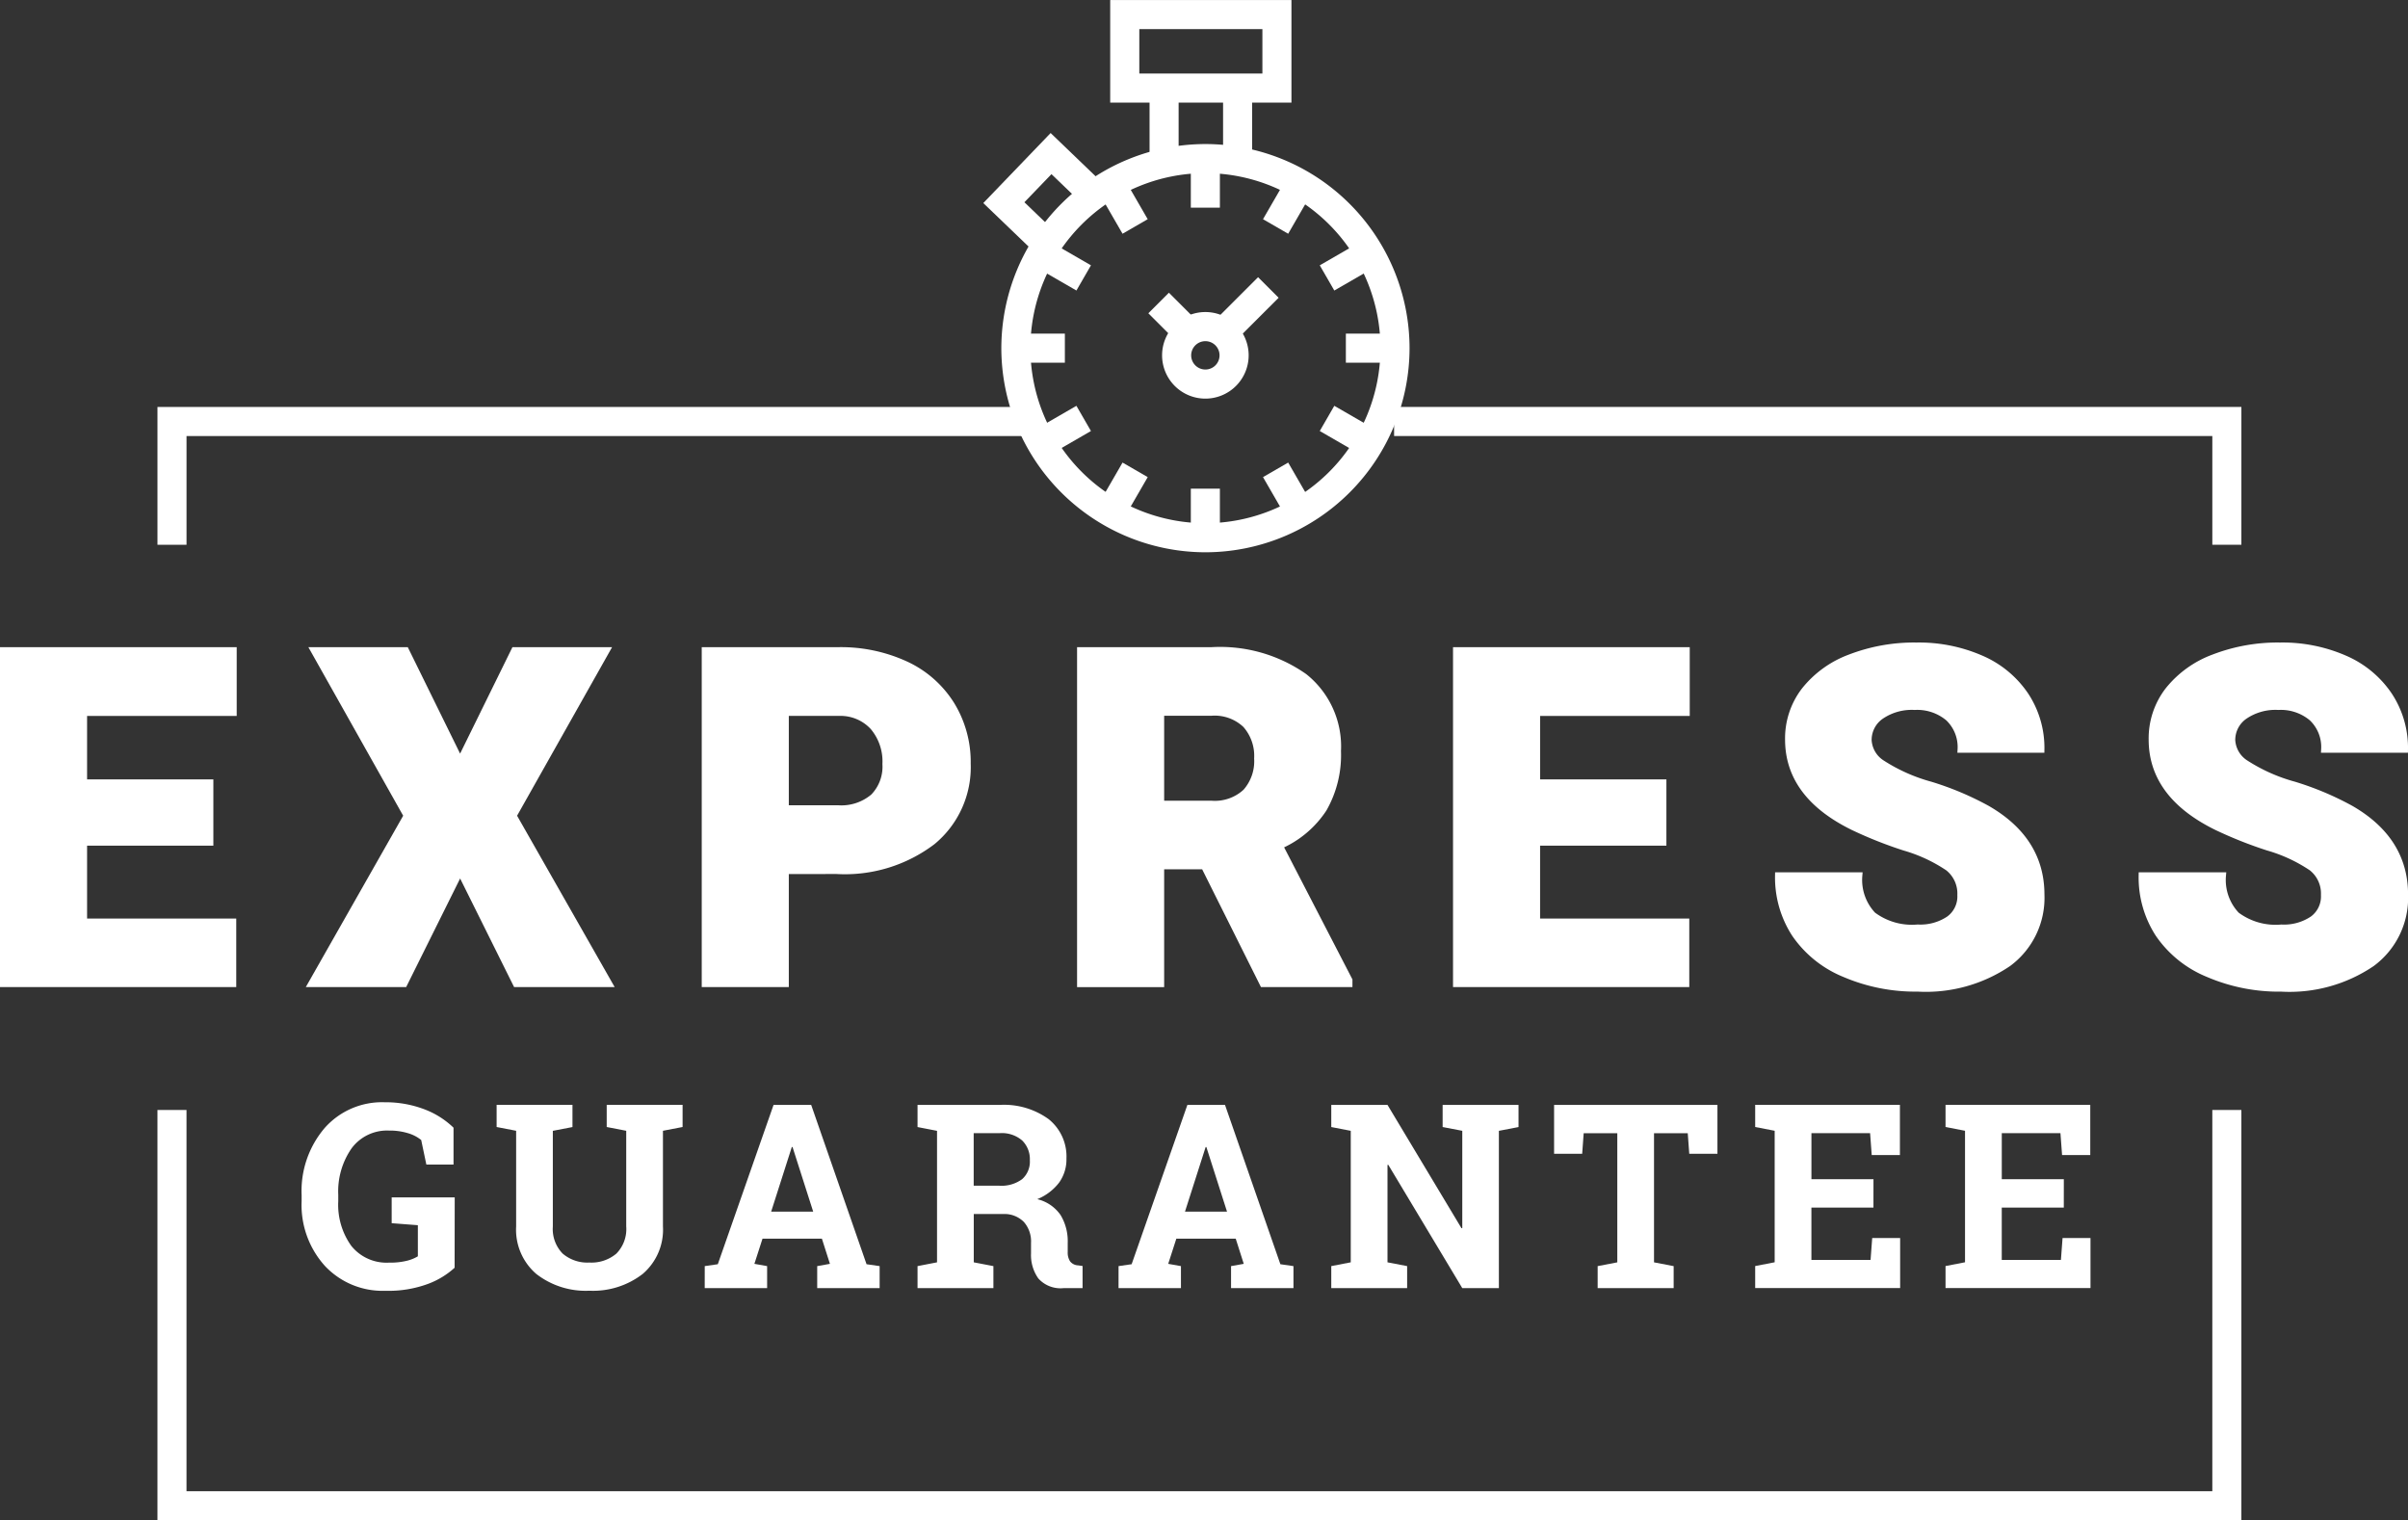 <svg xmlns="http://www.w3.org/2000/svg" width="178.027" height="112.396" viewBox="0 0 178.027 112.396">
  <rect x="0" y="0" width="178.027" height="112.396" fill="#333333" stroke="none"/>
  <g id="Group_257" data-name="Group 257" transform="translate(-972.162 175.686)">
    <g id="Group_250" data-name="Group 250" transform="translate(983.803 -145.6)">
      <path id="Path_162" data-name="Path 162" d="M1133.056-97.973H978.988v-30.338h2.148v28.188h149.771v-28.188h2.148Z" transform="translate(-978.988 180.283)" fill="#fff"/>
      <path id="Path_163" data-name="Path 163" d="M981.137-148.128h-2.148v-10.188H1044.1v2.15H981.137Z" transform="translate(-978.988 158.316)" fill="#fff"/>
      <path id="Path_164" data-name="Path 164" d="M1094.413-148.128h-2.148v-8.038h-60.493v-2.15h62.642Z" transform="translate(-940.345 158.316)" fill="#fff"/>
    </g>
    <g id="Group_253" data-name="Group 253" transform="translate(972.412 -127.932)">
      <g id="Group_251" data-name="Group 251">
        <path id="Path_165" data-name="Path 165" d="M987.686-133.746H978.35v5.887h11.028v4.566H972.412V-147.92h17v4.583H978.35v5.193h9.336Z" transform="translate(-972.412 148.26)" fill="#fff" stroke="#fff" stroke-miterlimit="10" stroke-width="0.5"/>
        <path id="Path_166" data-name="Path 166" d="M996.546-139.734l4.025-8.186h6.783l-6.883,12.211,7.071,12.416h-6.85l-4.145-8.338-4.143,8.338h-6.835l7.055-12.416-6.868-12.211h6.766Z" transform="translate(-962.78 148.26)" fill="#fff" stroke="#fff" stroke-miterlimit="10" stroke-width="0.5"/>
        <path id="Path_167" data-name="Path 167" d="M1008.3-131.649v8.356h-5.938V-147.92h9.828a11.461,11.461,0,0,1,5,1.039,7.841,7.841,0,0,1,3.365,2.96,8.085,8.085,0,0,1,1.193,4.356,7.12,7.12,0,0,1-2.581,5.759,10.7,10.7,0,0,1-7.079,2.156Zm0-4.583h3.89a3.673,3.673,0,0,0,2.631-.863,3.208,3.208,0,0,0,.9-2.437,3.958,3.958,0,0,0-.93-2.756,3.294,3.294,0,0,0-2.537-1.05H1008.3Z" transform="translate(-950.482 148.26)" fill="#fff" stroke="#fff" stroke-miterlimit="10" stroke-width="0.5"/>
        <path id="Path_168" data-name="Path 168" d="M1027.536-132h-3.213v8.711h-5.938V-147.92h9.691a10.821,10.821,0,0,1,6.852,1.943,6.582,6.582,0,0,1,2.468,5.491,8,8,0,0,1-1.039,4.258,7.412,7.412,0,0,1-3.257,2.738l5.143,9.944v.253h-6.36Zm-3.213-4.568h3.753a3.374,3.374,0,0,0,2.546-.889,3.442,3.442,0,0,0,.854-2.486,3.483,3.483,0,0,0-.863-2.5,3.339,3.339,0,0,0-2.537-.908h-3.753Z" transform="translate(-938.755 148.26)" fill="#fff" stroke="#fff" stroke-miterlimit="10" stroke-width="0.5"/>
        <path id="Path_169" data-name="Path 169" d="M1049.706-133.746h-9.338v5.887h11.03v4.566h-16.966V-147.92h17v4.583h-11.063v5.193h9.338Z" transform="translate(-927.007 148.26)" fill="#fff" stroke="#fff" stroke-miterlimit="10" stroke-width="0.5"/>
        <path id="Path_170" data-name="Path 170" d="M1061.655-129.7a2.444,2.444,0,0,0-.921-2.03,11.461,11.461,0,0,0-3.239-1.505,31,31,0,0,1-3.79-1.505q-4.788-2.351-4.786-6.462a5.8,5.8,0,0,1,1.192-3.611,7.722,7.722,0,0,1,3.374-2.435,13.146,13.146,0,0,1,4.906-.871,11.468,11.468,0,0,1,4.761.947,7.54,7.54,0,0,1,3.274,2.7,7.049,7.049,0,0,1,1.167,4h-5.92a2.981,2.981,0,0,0-.921-2.333,3.6,3.6,0,0,0-2.5-.83,4.05,4.05,0,0,0-2.511.7,2.153,2.153,0,0,0-.922,1.786,2.167,2.167,0,0,0,1.015,1.717,12.8,12.8,0,0,0,3.568,1.59,21.933,21.933,0,0,1,4.2,1.767q3.991,2.3,3.993,6.345a6.013,6.013,0,0,1-2.435,5.073,10.836,10.836,0,0,1-6.683,1.845,13.275,13.275,0,0,1-5.421-1.074,8.176,8.176,0,0,1-3.653-2.945,7.669,7.669,0,0,1-1.226-4.3h5.953a3.785,3.785,0,0,0,1.024,2.919,4.838,4.838,0,0,0,3.324.939,3.822,3.822,0,0,0,2.326-.636A2.091,2.091,0,0,0,1061.655-129.7Z" transform="translate(-916.946 148.116)" fill="#fff" stroke="#fff" stroke-miterlimit="10" stroke-width="0.5"/>
        <path id="Path_171" data-name="Path 171" d="M1077.176-129.7a2.441,2.441,0,0,0-.923-2.03,11.41,11.41,0,0,0-3.239-1.505,30.976,30.976,0,0,1-3.788-1.505q-4.789-2.351-4.787-6.462a5.8,5.8,0,0,1,1.193-3.611,7.722,7.722,0,0,1,3.374-2.435,13.145,13.145,0,0,1,4.906-.871,11.477,11.477,0,0,1,4.761.947,7.544,7.544,0,0,1,3.272,2.7,7.036,7.036,0,0,1,1.167,4h-5.92a2.974,2.974,0,0,0-.922-2.333,3.59,3.59,0,0,0-2.494-.83,4.055,4.055,0,0,0-2.513.7,2.158,2.158,0,0,0-.922,1.786,2.172,2.172,0,0,0,1.015,1.717,12.822,12.822,0,0,0,3.57,1.59,21.98,21.98,0,0,1,4.2,1.767q3.991,2.3,3.991,6.345a6.009,6.009,0,0,1-2.435,5.073A10.83,10.83,0,0,1,1074-122.81a13.262,13.262,0,0,1-5.421-1.074,8.172,8.172,0,0,1-3.655-2.945,7.682,7.682,0,0,1-1.226-4.3h5.955a3.779,3.779,0,0,0,1.024,2.919,4.835,4.835,0,0,0,3.324.939,3.82,3.82,0,0,0,2.324-.636A2.088,2.088,0,0,0,1077.176-129.7Z" transform="translate(-905.585 148.116)" fill="#fff" stroke="#fff" stroke-miterlimit="10" stroke-width="0.5"/>
      </g>
      <g id="Group_252" data-name="Group 252" transform="translate(22.048 33.734)">
        <path id="Path_172" data-name="Path 172" d="M996.453-116.406a6.051,6.051,0,0,1-1.924,1.178,8.417,8.417,0,0,1-3.2.525,5.838,5.838,0,0,1-4.465-1.838,6.711,6.711,0,0,1-1.722-4.777v-.466a7.166,7.166,0,0,1,1.7-4.949,5.656,5.656,0,0,1,4.434-1.907,8.062,8.062,0,0,1,2.906.506,6.3,6.3,0,0,1,2.191,1.374v2.726h-2.009l-.381-1.815a2.8,2.8,0,0,0-.982-.506,4.658,4.658,0,0,0-1.4-.192,3.261,3.261,0,0,0-2.764,1.313,5.571,5.571,0,0,0-.986,3.433v.483a5.2,5.2,0,0,0,.968,3.3,3.337,3.337,0,0,0,2.79,1.233,5.133,5.133,0,0,0,1.327-.14,2.934,2.934,0,0,0,.8-.326v-2.3l-1.936-.149v-1.907h4.661Z" transform="translate(-985.141 128.64)" fill="#fff"/>
        <path id="Path_173" data-name="Path 173" d="M999.074-128.527v1.637l-1.452.279v7.07a2.6,2.6,0,0,0,.721,2,2.8,2.8,0,0,0,1.978.667,2.853,2.853,0,0,0,2-.662,2.587,2.587,0,0,0,.727-2.009v-7.07l-1.443-.279v-1.637h5.61v1.637l-1.452.279v7.07a4.3,4.3,0,0,1-1.5,3.516,6,6,0,0,1-3.939,1.238,5.946,5.946,0,0,1-3.922-1.238,4.305,4.305,0,0,1-1.493-3.516v-7.07l-1.443-.279v-1.637h5.61Z" transform="translate(-979.048 128.723)" fill="#fff"/>
        <path id="Path_174" data-name="Path 174" d="M1002.348-116.61l.967-.14,4.121-11.777h2.782l4.093,11.777.968.14v1.628h-4.616v-1.628l.941-.168-.594-1.86h-4.391l-.6,1.86.941.168v1.628h-4.614Zm4.912-4.029h3.106l-1.526-4.772h-.055Z" transform="translate(-972.544 128.723)" fill="#fff"/>
        <path id="Path_175" data-name="Path 175" d="M1017.511-128.527a5.619,5.619,0,0,1,3.618,1.055,3.536,3.536,0,0,1,1.313,2.917,2.939,2.939,0,0,1-.547,1.777,3.868,3.868,0,0,1-1.611,1.219,2.917,2.917,0,0,1,1.725,1.176,3.728,3.728,0,0,1,.527,2.042v.688a1.17,1.17,0,0,0,.177.693.784.784,0,0,0,.585.294l.336.047v1.637h-1.4a2.2,2.2,0,0,1-1.871-.717,2.984,2.984,0,0,1-.54-1.85v-.773a2.178,2.178,0,0,0-.525-1.548,2.016,2.016,0,0,0-1.484-.592h-2.224v3.573l1.452.279v1.628h-5.609v-1.628l1.441-.279v-9.722l-1.441-.279v-1.637h6.083Zm-1.926,5.972h1.881a2.565,2.565,0,0,0,1.7-.483,1.731,1.731,0,0,0,.57-1.4,1.933,1.933,0,0,0-.565-1.457,2.3,2.3,0,0,0-1.661-.544h-1.926Z" transform="translate(-965.896 128.723)" fill="#fff"/>
        <path id="Path_176" data-name="Path 176" d="M1020.011-116.61l.967-.14,4.121-11.777h2.782l4.093,11.777.968.14v1.628h-4.614v-1.628l.939-.168-.594-1.86h-4.391l-.6,1.86.941.168v1.628h-4.614Zm4.912-4.029h3.106l-1.526-4.772h-.054Z" transform="translate(-959.612 128.723)" fill="#fff"/>
        <path id="Path_177" data-name="Path 177" d="M1042.934-128.527v1.637l-1.452.279v11.629h-2.706l-5.472-9.118-.057.01v7.2l1.452.279v1.628h-5.609v-1.628l1.441-.279v-9.722l-1.441-.279v-1.637h4.157l5.47,9.116.059-.009v-7.192l-1.452-.279v-1.637h5.609Z" transform="translate(-952.965 128.723)" fill="#fff"/>
        <path id="Path_178" data-name="Path 178" d="M1050.677-128.527v3.61h-2.084l-.111-1.517h-2.494v9.546l1.452.279v1.628h-5.619v-1.628l1.452-.279v-9.546h-2.485l-.111,1.517H1038.6v-3.61Z" transform="translate(-946.002 128.723)" fill="#fff"/>
        <path id="Path_179" data-name="Path 179" d="M1055.928-120.937h-4.587v3.871h4.374l.121-1.62h2.065v3.7h-10.717v-1.628l1.441-.279v-9.722l-1.441-.279v-1.637h10.7v3.712H1055.8l-.12-1.62h-4.337v3.405h4.587Z" transform="translate(-939.719 128.723)" fill="#fff"/>
        <path id="Path_180" data-name="Path 180" d="M1064.053-120.937h-4.587v3.871h4.374l.121-1.62h2.065v3.7h-10.717v-1.628l1.441-.279v-9.722l-1.441-.279v-1.637h10.7v3.712h-2.084l-.12-1.62h-4.337v3.405h4.587Z" transform="translate(-933.771 128.723)" fill="#fff"/>
      </g>
    </g>
    <g id="Group_256" data-name="Group 256" transform="translate(1044.859 -175.686)">
      <path id="Path_181" data-name="Path 181" d="M1030.1-139.358a15.107,15.107,0,0,1-15.09-15.09,15.107,15.107,0,0,1,15.09-15.09,15.107,15.107,0,0,1,15.09,15.09A15.107,15.107,0,0,1,1030.1-139.358Zm0-28.031a12.957,12.957,0,0,0-12.942,12.941,12.957,12.957,0,0,0,12.942,12.941,12.955,12.955,0,0,0,12.941-12.941A12.955,12.955,0,0,0,1030.1-167.388Z" transform="translate(-1013.677 180.187)" fill="#fff"/>
      <path id="Path_182" data-name="Path 182" d="M1025.068-155.969a3.2,3.2,0,0,1-3.2-3.2,3.2,3.2,0,0,1,3.2-3.2,3.2,3.2,0,0,1,3.2,3.2A3.2,3.2,0,0,1,1025.068-155.969Zm0-4.247a1.05,1.05,0,0,0-1.05,1.048,1.05,1.05,0,0,0,1.05,1.048,1.048,1.048,0,0,0,1.048-1.048A1.048,1.048,0,0,0,1025.068-160.216Z" transform="translate(-1008.65 185.438)" fill="#fff"/>
      <g id="Group_254" data-name="Group 254" transform="translate(12.292 6.636)">
        <rect id="Rectangle_151" data-name="Rectangle 151" width="2.148" height="5.434" fill="#fff"/>
        <rect id="Rectangle_152" data-name="Rectangle 152" width="2.148" height="5.434" transform="translate(5.435)" fill="#fff"/>
      </g>
      <path id="Path_183" data-name="Path 183" d="M1033.053-168.1h-13.4v-7.583h13.4Zm-11.248-2.15h9.1v-3.284h-9.1Z" transform="translate(-1010.271 175.686)" fill="#fff"/>
      <path id="Path_184" data-name="Path 184" d="M1017.777-161.431l-3.539-3.4,4.978-5.177,3.537,3.4-1.489,1.549-1.987-1.91-2,2.078,1.986,1.91Z" transform="translate(-1014.238 179.843)" fill="#fff"/>
      <g id="Group_255" data-name="Group 255" transform="translate(2.574 11.895)">
        <rect id="Rectangle_153" data-name="Rectangle 153" width="2.148" height="3.457" transform="translate(12.769)" fill="#fff"/>
        <rect id="Rectangle_154" data-name="Rectangle 154" width="2.149" height="3.456" transform="translate(5.991 2.392) rotate(-30.009)" fill="#fff"/>
        <rect id="Rectangle_155" data-name="Rectangle 155" width="2.151" height="3.457" transform="translate(1.316 7.854) rotate(-60.01)" fill="#fff"/>
        <rect id="Rectangle_156" data-name="Rectangle 156" width="3.456" height="2.15" transform="translate(0 12.769)" fill="#fff"/>
        <rect id="Rectangle_157" data-name="Rectangle 157" width="3.457" height="2.151" transform="matrix(0.866, -0.5, 0.5, 0.866, 1.316, 19.835)" fill="#fff"/>
        <rect id="Rectangle_158" data-name="Rectangle 158" width="3.456" height="2.149" transform="translate(5.991 25.294) rotate(-59.964)" fill="#fff"/>
        <rect id="Rectangle_159" data-name="Rectangle 159" width="2.148" height="3.457" transform="translate(12.769 24.231)" fill="#fff"/>
        <rect id="Rectangle_160" data-name="Rectangle 160" width="2.149" height="3.456" transform="translate(18.105 23.377) rotate(-30.009)" fill="#fff"/>
        <rect id="Rectangle_161" data-name="Rectangle 161" width="2.151" height="3.457" transform="translate(22.301 19.969) rotate(-60.01)" fill="#fff"/>
        <rect id="Rectangle_162" data-name="Rectangle 162" width="3.456" height="2.15" transform="translate(24.231 12.769)" fill="#fff"/>
        <rect id="Rectangle_163" data-name="Rectangle 163" width="3.457" height="2.151" transform="matrix(0.866, -0.5, 0.5, 0.866, 22.301, 7.72)" fill="#fff"/>
        <rect id="Rectangle_164" data-name="Rectangle 164" width="3.456" height="2.149" transform="translate(18.105 4.31) rotate(-59.964)" fill="#fff"/>
      </g>
      <rect id="Rectangle_165" data-name="Rectangle 165" width="4.358" height="2.149" transform="translate(17.232 23.573) rotate(-44.968)" fill="#fff"/>
      <rect id="Rectangle_166" data-name="Rectangle 166" width="2.149" height="2.701" transform="translate(12.202 23.16) rotate(-45)" fill="#fff"/>
    </g>
  </g>
</svg>
